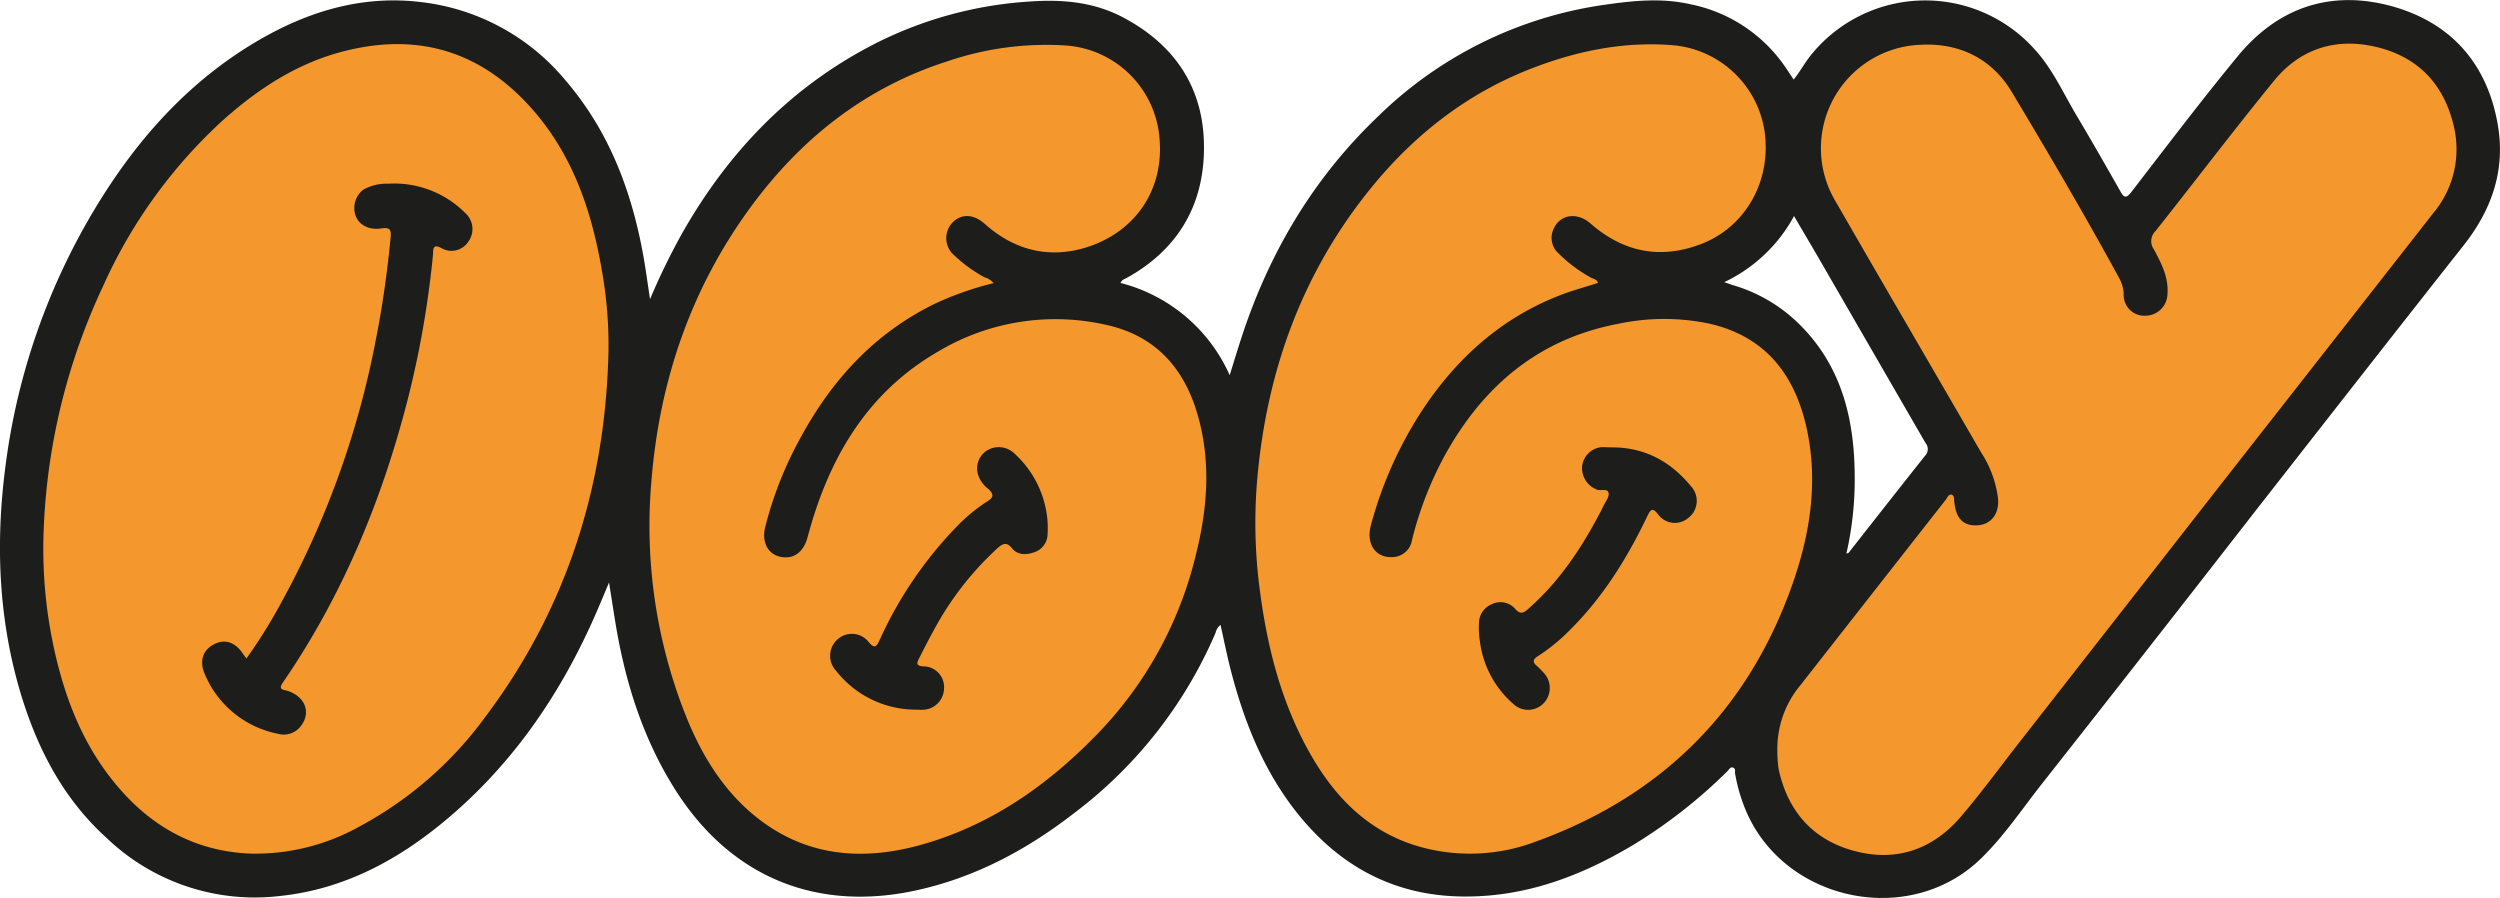 <svg xmlns="http://www.w3.org/2000/svg" id="Capa_1" data-name="Capa 1" viewBox="0 0 431.78 155.1"><defs><style>.cls-1{fill:#1d1d1b;}.cls-2{fill:#f4982e;}</style></defs><title>Sin título-2 [Recuperado]</title><path class="cls-1" d="M465.1,67.64c-1.85-10.38-8-17.35-18-20.22-10.59-3-19.82,0-26.86,8.53-6.31,7.66-12.31,15.59-18.38,23.46-.94,1.22-1.3,1-1.94-.14-2.47-4.35-4.95-8.69-7.51-13-2.33-3.9-4.18-8.13-7.31-11.52a25.36,25.36,0,0,0-38.25.61c-1.23,1.41-2.08,3.09-3.33,4.65l-1.17-1.75A26.05,26.05,0,0,0,325.66,47c-5-1.14-10-.6-14.9.11a69.91,69.91,0,0,0-39.05,19.29C260.61,77,253,89.8,248.23,104.33c-.7,2.12-1.34,4.25-2.12,6.74a28.3,28.3,0,0,0-18.85-15.93c.26-.58.66-.65,1-.83,8.52-4.7,13.12-12,13.4-21.62.32-10.6-4.57-18.42-13.91-23.39-5.05-2.68-10.48-3.17-16.13-2.77A68.45,68.45,0,0,0,184.49,54c-14.31,7.41-25,18.58-32.9,32.48A116,116,0,0,0,146,97.94c-.42-2.74-.72-5-1.12-7.29-2-11.21-5.87-21.57-13.34-30.33a38.06,38.06,0,0,0-25-13.68c-10-1.24-19.26,1.46-27.89,6.44-11.06,6.38-19.61,15.39-26.5,26a114.26,114.26,0,0,0-17.54,48.22C33,140,33.47,152.64,37,165,39.87,175,44.41,184,52.15,191a37,37,0,0,0,30.1,10c10.76-1.16,20-6.06,28.19-12.86,11.65-9.65,20-21.79,26.05-35.54.78-1.77,1.51-3.56,2.43-5.73.4,2.55.73,4.64,1.06,6.71,1.69,10.39,4.77,20.29,10.46,29.22,9.8,15.37,24.89,21,41.83,17.18,10.11-2.26,19-7.07,27.09-13.36a76.87,76.87,0,0,0,24.32-31.07,2.38,2.38,0,0,1,.85-1.35c.6,2.66,1.12,5.31,1.8,7.93,2.25,8.68,5.52,16.93,11.07,24.09,7.48,9.63,17.22,14.93,29.54,14.89,10.44,0,19.88-3.57,28.75-8.84a88.26,88.26,0,0,0,16.39-12.81c.29-.28.52-.83,1-.6s.26.66.32,1a29.17,29.17,0,0,0,1.5,5.49c6.18,16.46,28.41,21.46,41,9.17,3.94-3.84,7-8.43,10.38-12.73q18.44-23.4,36.72-46.93c12-15.34,24-30.71,36.06-46C464.08,82.58,466.53,75.64,465.1,67.64ZM366.2,125c-4.32,5.43-8.6,10.9-12.89,16.36-.16.2-.24.49-.68.49a57.47,57.47,0,0,0,1.42-11.44c.22-10.88-1.87-21-10.24-28.8A27.07,27.07,0,0,0,333,95.51c-.36-.11-.71-.25-1.47-.51a26.65,26.65,0,0,0,12.05-11.41c1.68,2.86,3.22,5.46,4.73,8.07q9,15.59,18,31.15A1.63,1.63,0,0,1,366.2,125Z" transform="translate(-33.73 -46.27)"></path><path class="cls-2" d="M138.82,107.06c-.55,23.16-7.21,44.3-21.2,62.93a64.78,64.78,0,0,1-21.75,19A36.91,36.91,0,0,1,77,193.7c-10.08-.41-17.9-5.11-24-12.88C47.61,174,44.68,166,42.91,157.57a81,81,0,0,1-1.66-19.09A108.53,108.53,0,0,1,51.51,95.74,87,87,0,0,1,72.13,67.13C78.39,61.52,85.32,57,93.6,55c13.13-3.21,24,.58,32.65,10.81,6.64,7.86,9.76,17.31,11.45,27.29A73.2,73.2,0,0,1,138.82,107.06Z" transform="translate(-33.73 -46.27)"></path><path class="cls-2" d="M205.34,95.17a54.23,54.23,0,0,0-10,3.49c-10.48,5.06-17.92,13.18-23.38,23.27a64.58,64.58,0,0,0-6.08,15.41c-.61,2.5.43,4.58,2.53,5.07,2.38.56,4.12-.78,4.81-3.39,3.57-13.43,10.15-24.87,22.48-32a39.5,39.5,0,0,1,29.22-4.61c8.26,1.85,13.23,7.3,15.58,15.25,2.44,8.21,1.8,16.43-.27,24.59A66.79,66.79,0,0,1,223.3,173c-8.72,9-18.71,16-31,19.32-10,2.67-19.52,1.78-27.9-4.89-5.62-4.48-9.3-10.43-12-17a88.81,88.81,0,0,1-6.17-41c1.37-17.13,6.68-32.91,16.79-46.9,8.8-12.16,20.05-21.15,34.52-25.73a52.86,52.86,0,0,1,20-2.69,17.44,17.44,0,0,1,16.45,16.08c.78,8.69-4,16.1-12.65,18.81-6.49,2-12.44.48-17.54-4.07-1.79-1.6-3.77-1.79-5.28-.49a3.9,3.9,0,0,0,.1,6,24.4,24.4,0,0,0,5.13,3.71A3.18,3.18,0,0,1,205.34,95.17Z" transform="translate(-33.73 -46.27)"></path><path class="cls-2" d="M309.72,95.14c-2,.63-4,1.18-6,1.91-10.65,4-18.59,11.18-24.69,20.6a68.88,68.88,0,0,0-8.52,19.3c-.89,3.24.78,5.69,3.71,5.54a3.49,3.49,0,0,0,3.39-3,61.43,61.43,0,0,1,5.79-14.81c6.62-11.85,16.15-19.88,29.75-22.47a38,38,0,0,1,16,0c8.92,2.1,14,8,16.27,16.61,2.55,9.89,1.06,19.56-2.32,28.93-7.74,21.5-22.6,36.06-44,43.83a32.07,32.07,0,0,1-20.95.7c-7.88-2.49-13.39-7.87-17.52-14.78-5.53-9.26-8.09-19.47-9.41-30.06a88.12,88.12,0,0,1-.31-18.86c1.65-18,7.47-34.39,18.69-48.69,7.73-9.85,17.21-17.45,29-21.93,7.85-3,16-4.6,24.39-3.85A17.56,17.56,0,0,1,338.5,69c1.19,8.54-3.29,16.5-11,19.43-7.07,2.69-13.42,1.38-19.07-3.56-2.4-2.1-5.47-1.55-6.5,1.23a3.6,3.6,0,0,0,1.05,4,24.4,24.4,0,0,0,5.61,4.16C309,94.46,309.56,94.53,309.72,95.14Z" transform="translate(-33.73 -46.27)"></path><path class="cls-2" d="M340.7,175.86a17.14,17.14,0,0,1,4-11.27q12.53-16,25.08-32c.29-.37.47-1,1-.88s.42.8.48,1.28c.29,2.59,1.31,3.84,3.25,4,2.79.23,4.54-1.67,4.31-4.58a18.75,18.75,0,0,0-2.93-8c-8.34-14.42-16.76-28.81-25.07-43.25A17.89,17.89,0,0,1,365.49,54c6.65-.34,12.24,2.38,15.69,8.14,6.34,10.57,12.57,21.19,18.47,32a6.45,6.45,0,0,1,.87,2.93,3.56,3.56,0,0,0,3.64,3.73A3.84,3.84,0,0,0,408.08,97c.21-2.86-1.08-5.3-2.36-7.68a2.42,2.42,0,0,1,.3-3.15c6.85-8.63,13.5-17.42,20.46-25.95,4.46-5.47,10.54-7.45,17.39-5.9,7.39,1.66,12,6.44,13.69,13.88A17.15,17.15,0,0,1,454,83.06q-17.41,22.25-34.83,44.48L382.6,174.35c-3.37,4.32-6.61,8.75-10.16,12.92-4.91,5.76-11.26,7.94-18.59,5.93-7.11-1.95-11.37-6.89-12.93-14.09A21.91,21.91,0,0,1,340.7,175.86Z" transform="translate(-33.73 -46.27)"></path><path class="cls-1" d="M76.29,160a88.17,88.17,0,0,0,5.57-8.84A154.27,154.27,0,0,0,98.63,105c1.16-5.86,2-11.75,2.56-17.69.13-1.34-.08-1.82-1.59-1.59-2.17.34-3.86-.61-4.45-2.18A4,4,0,0,1,96.52,79a8.23,8.23,0,0,1,4.22-1,17.34,17.34,0,0,1,13.43,5.14,3.69,3.69,0,0,1,.42,4.9A3.45,3.45,0,0,1,110,89.14c-1.65-.9-1.42.36-1.49,1.15a167.17,167.17,0,0,1-4.4,25.12c-4.48,17.42-11.29,33.83-21.51,48.72-.91,1.32.09,1.24.82,1.47,3.09,1,4.11,3.87,2.17,6.19A3.65,3.65,0,0,1,81.74,173a17.28,17.28,0,0,1-12.56-10.12c-1.09-2.32-.49-4.27,1.46-5.31s3.81-.39,5.18,1.81C75.93,159.54,76.08,159.69,76.29,160Z" transform="translate(-33.73 -46.27)"></path><path class="cls-1" d="M191.59,168.83a17.51,17.51,0,0,1-13.51-6.77,3.76,3.76,0,0,1,.36-5.41,3.68,3.68,0,0,1,5.36.56c1,1.15,1.31.75,1.82-.33A68.93,68.93,0,0,1,199,137.19a29.54,29.54,0,0,1,5.27-4.34c1.17-.72,1.05-1.27.2-2.1a5,5,0,0,1-1.89-2.76,3.67,3.67,0,0,1,1.76-4,3.86,3.86,0,0,1,4.54.56,17.61,17.61,0,0,1,5.44,9.43,16.44,16.44,0,0,1,.34,4.53,3.33,3.33,0,0,1-2.24,3.12c-1.38.51-2.93.56-3.92-.68s-1.72-.68-2.58.08a53.62,53.62,0,0,0-11.07,14.38c-.85,1.52-1.61,3.08-2.41,4.62-.42.81-.45,1.24.71,1.33a3.58,3.58,0,0,1,3.63,3.76,3.76,3.76,0,0,1-3.73,3.74C192.57,168.87,192.08,168.83,191.59,168.83Z" transform="translate(-33.73 -46.27)"></path><path class="cls-1" d="M312.42,123.54c5.66.07,10.08,2.62,13.55,6.94a3.68,3.68,0,0,1-.64,5.23,3.57,3.57,0,0,1-5.21-.58c-1-1.32-1.34-.83-1.88.29-3.47,7.24-7.65,14-13.39,19.68a32.09,32.09,0,0,1-5.54,4.52c-.81.5-.92,1-.2,1.61.4.36.78.75,1.15,1.15a3.81,3.81,0,0,1,.12,5.3,3.72,3.72,0,0,1-5.29.16A17.16,17.16,0,0,1,289.32,157a15.22,15.22,0,0,1-.16-3.09,3.57,3.57,0,0,1,2.25-3.3,3.36,3.36,0,0,1,4,.81c1,1.14,1.59.61,2.37-.08,5.3-4.67,9.11-10.44,12.36-16.63.17-.34.34-.68.5-1,.34-.74,1-1.53.93-2.21-.15-1-1.35-.37-2.06-.68a4,4,0,0,1-2.54-4,3.77,3.77,0,0,1,3.46-3.33C311.12,123.5,311.77,123.54,312.42,123.54Z" transform="translate(-33.73 -46.27)"></path></svg>